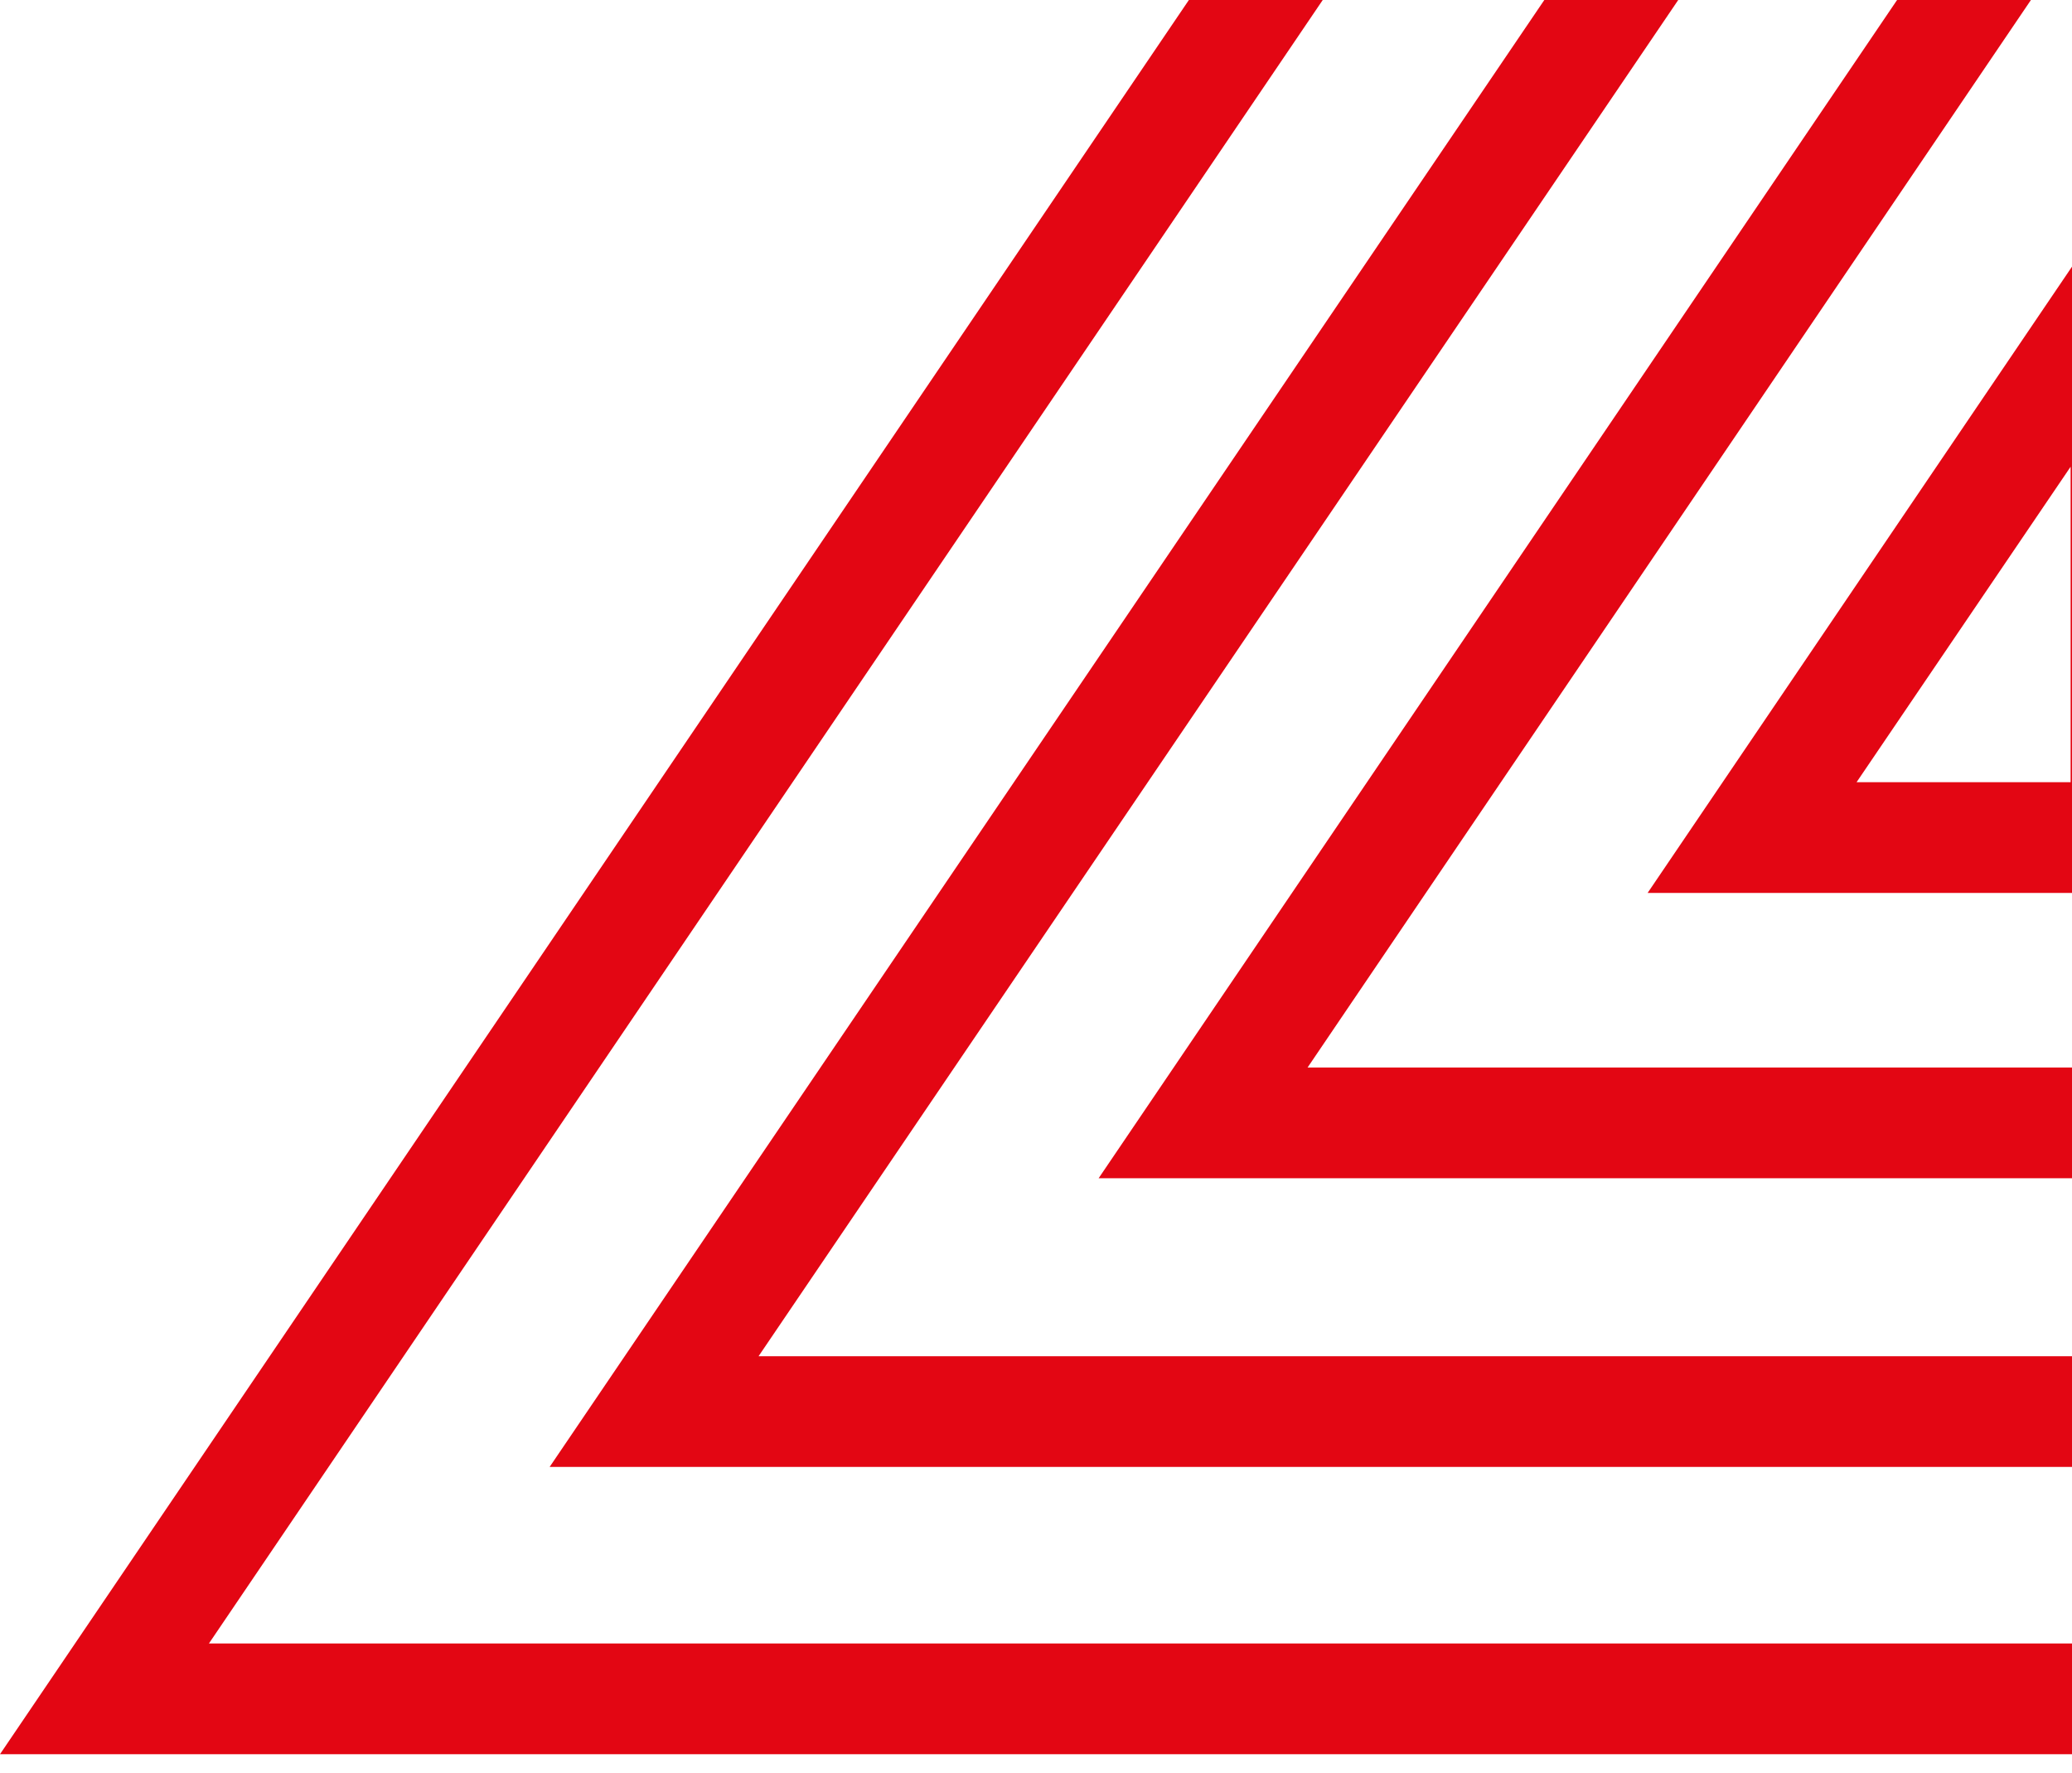 <?xml version="1.0" encoding="UTF-8"?> <svg xmlns="http://www.w3.org/2000/svg" width="90" height="77" viewBox="0 0 90 77" fill="none"><path d="M127.469 -103.325L127.469 71.379L9.075 71.379L127.469 -103.298M132.3 -119.001L0 76.188L132.3 76.188L132.3 -119.001Z" fill="#E30613"></path><path d="M114.959 -62.023L114.959 58.903L32.949 58.903L114.959 -62.023ZM119.789 -77.726L23.874 63.711L119.817 63.711L119.817 -77.837L119.789 -77.726Z" fill="#E30613"></path><path d="M102.451 -20.95L102.451 46.364L56.796 46.364L102.451 -21.006M107.281 -36.709L47.721 51.172L107.281 51.172L107.281 -36.709Z" fill="#E30613"></path><path d="M89.94 20.271L89.94 33.973L80.642 33.973L89.94 20.271ZM94.771 4.541L71.567 38.781L94.771 38.781L94.771 4.541Z" fill="#E30613"></path></svg> 
